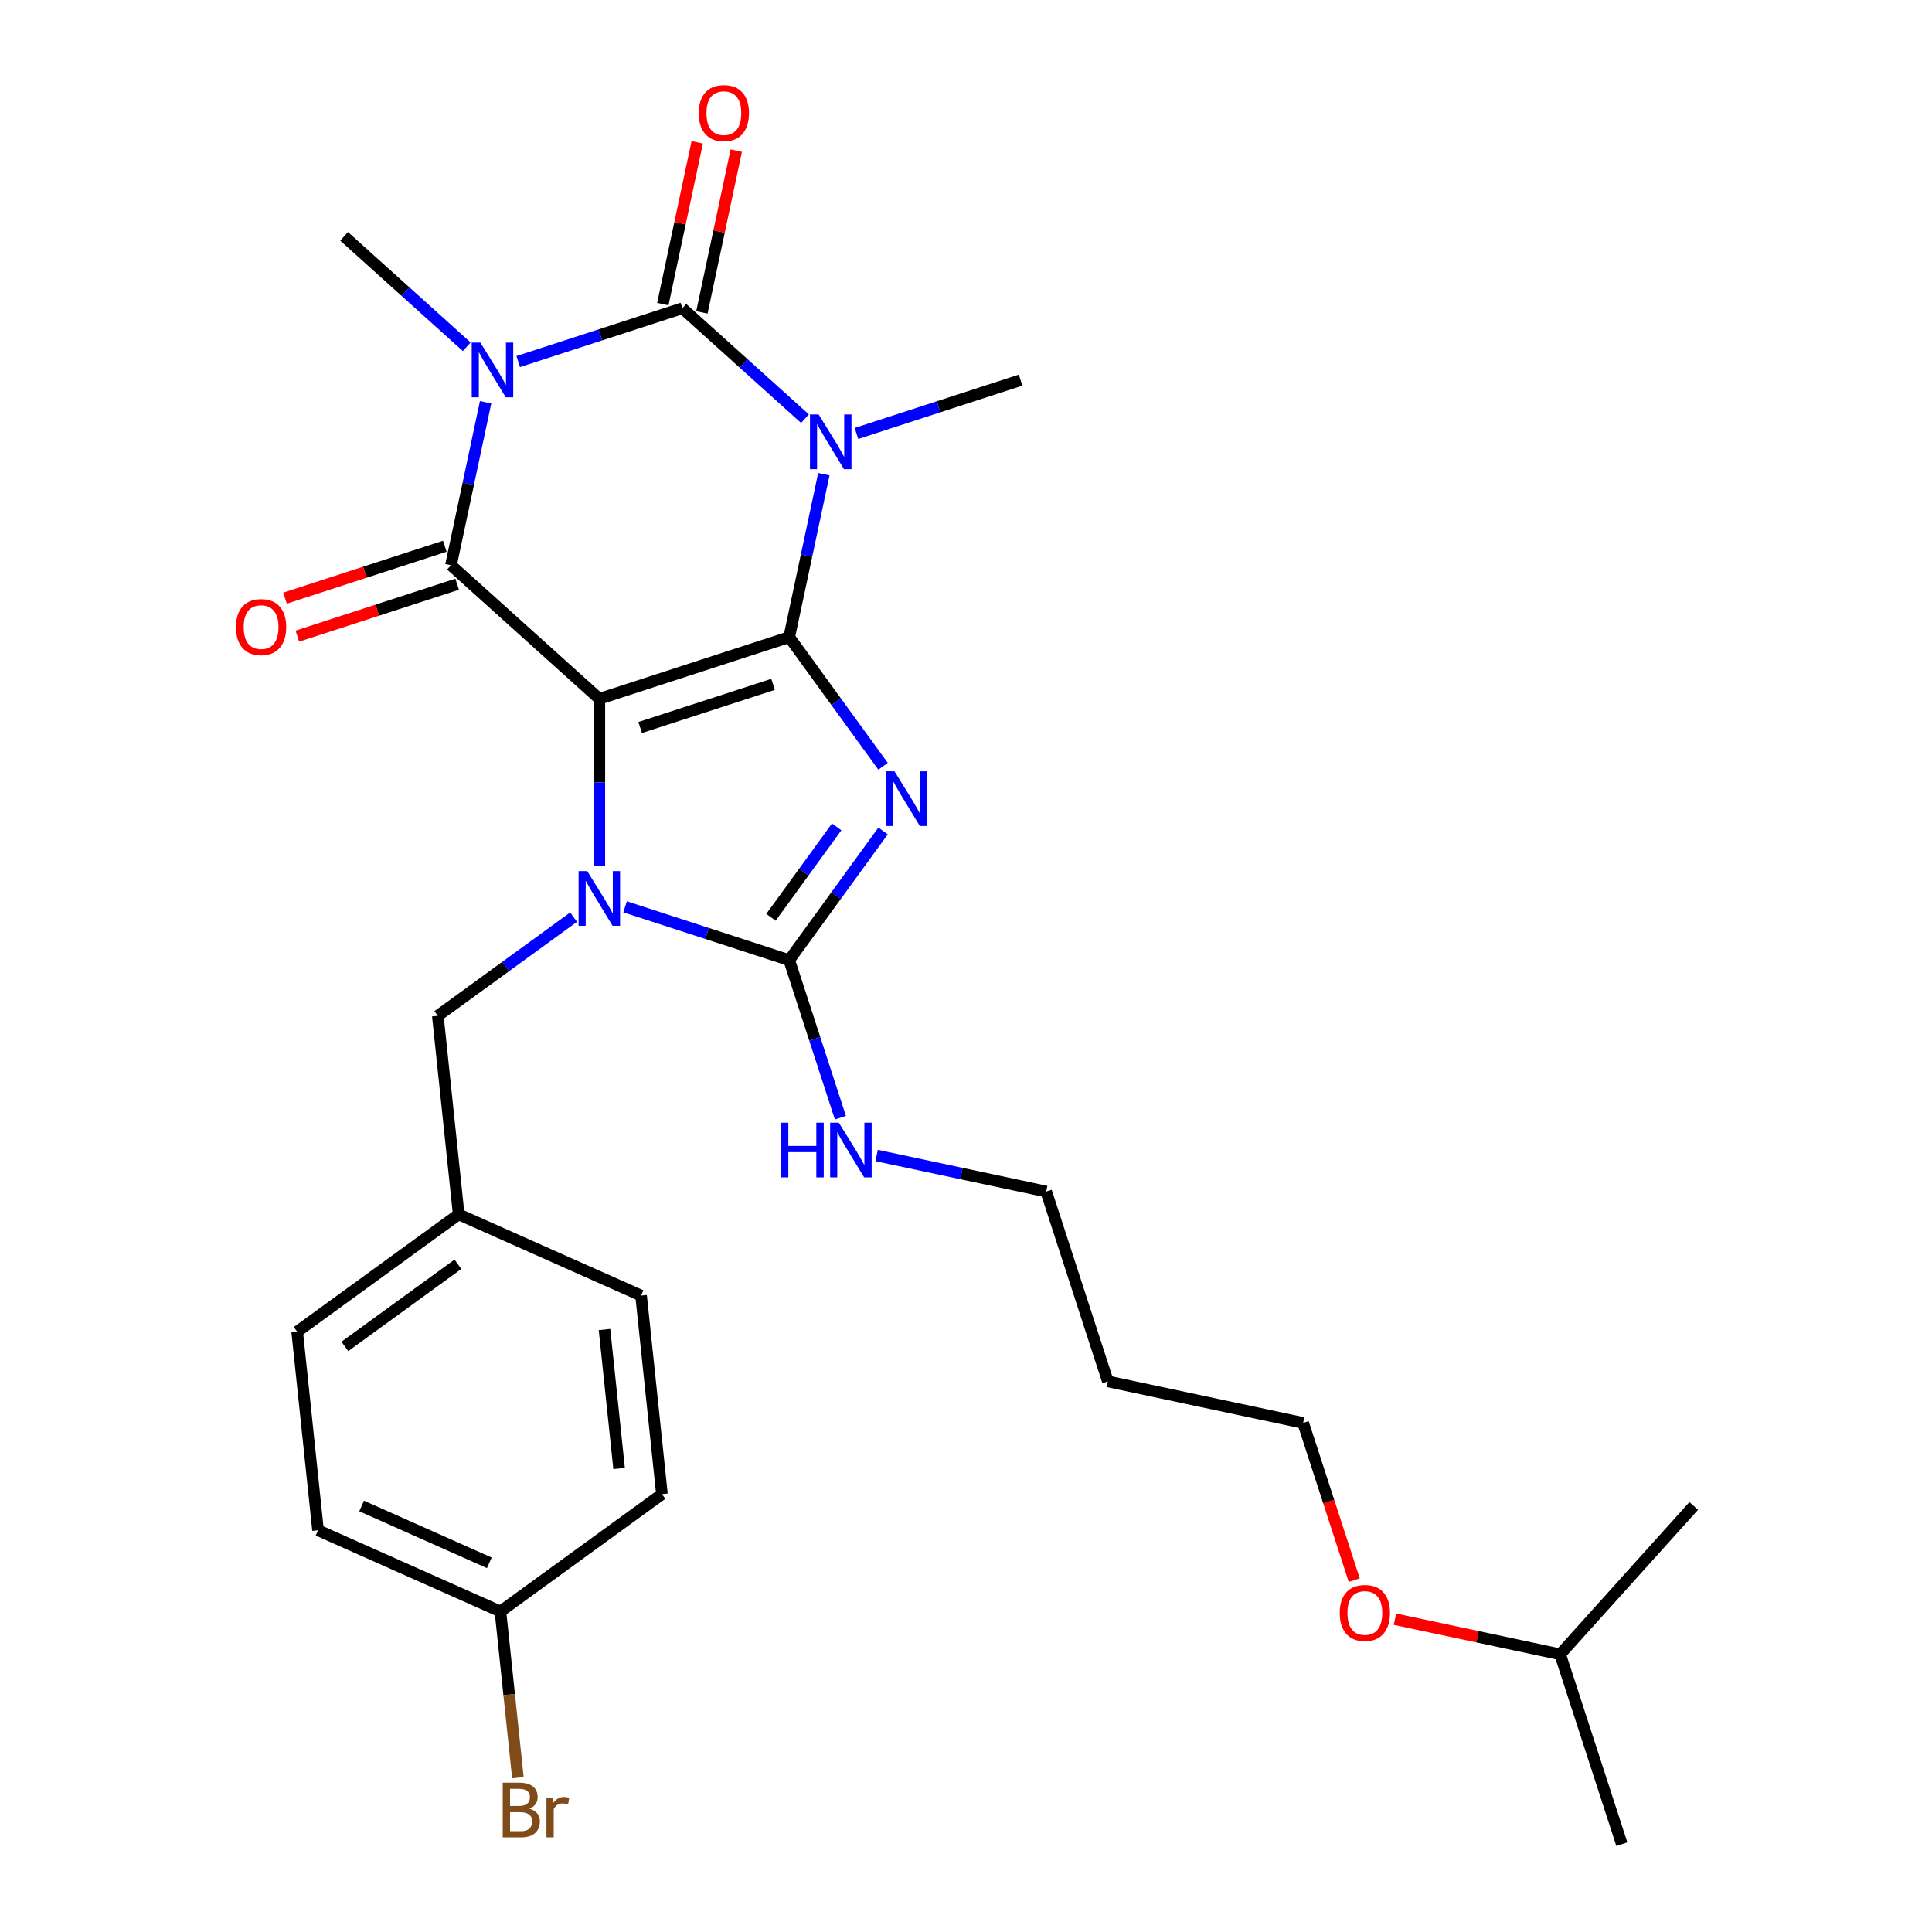 <?xml version='1.0' encoding='iso-8859-1'?>
<svg version='1.1' baseProfile='full'
              xmlns='http://www.w3.org/2000/svg'
                      xmlns:rdkit='http://www.rdkit.org/xml'
                      xmlns:xlink='http://www.w3.org/1999/xlink'
                  xml:space='preserve'
width='1000px' height='1000px' viewBox='0 0 1000 1000'>
<!-- END OF HEADER -->
<rect style='opacity:1.0;fill:#FFFFFF;stroke:none' width='1000' height='1000' x='0' y='0'> </rect>
<path class='bond-0' d='M 408.494,329.773 L 310.215,361.706' style='fill:none;fill-rule:evenodd;stroke:#000000;stroke-width:6px;stroke-linecap:butt;stroke-linejoin:miter;stroke-opacity:1' />
<path class='bond-0' d='M 400.139,354.218 L 331.344,376.571' style='fill:none;fill-rule:evenodd;stroke:#000000;stroke-width:6px;stroke-linecap:butt;stroke-linejoin:miter;stroke-opacity:1' />
<path class='bond-1' d='M 408.494,329.773 L 432.782,363.202' style='fill:none;fill-rule:evenodd;stroke:#000000;stroke-width:6px;stroke-linecap:butt;stroke-linejoin:miter;stroke-opacity:1' />
<path class='bond-1' d='M 432.782,363.202 L 457.069,396.63' style='fill:none;fill-rule:evenodd;stroke:#0000FF;stroke-width:6px;stroke-linecap:butt;stroke-linejoin:miter;stroke-opacity:1' />
<path class='bond-2' d='M 408.494,329.773 L 417.457,287.605' style='fill:none;fill-rule:evenodd;stroke:#000000;stroke-width:6px;stroke-linecap:butt;stroke-linejoin:miter;stroke-opacity:1' />
<path class='bond-2' d='M 417.457,287.605 L 426.42,245.438' style='fill:none;fill-rule:evenodd;stroke:#0000FF;stroke-width:6px;stroke-linecap:butt;stroke-linejoin:miter;stroke-opacity:1' />
<path class='bond-4' d='M 310.215,361.706 L 310.215,405.002' style='fill:none;fill-rule:evenodd;stroke:#000000;stroke-width:6px;stroke-linecap:butt;stroke-linejoin:miter;stroke-opacity:1' />
<path class='bond-4' d='M 310.215,405.002 L 310.215,448.299' style='fill:none;fill-rule:evenodd;stroke:#0000FF;stroke-width:6px;stroke-linecap:butt;stroke-linejoin:miter;stroke-opacity:1' />
<path class='bond-6' d='M 310.215,361.706 L 233.421,292.56' style='fill:none;fill-rule:evenodd;stroke:#000000;stroke-width:6px;stroke-linecap:butt;stroke-linejoin:miter;stroke-opacity:1' />
<path class='bond-7' d='M 457.069,430.117 L 432.782,463.546' style='fill:none;fill-rule:evenodd;stroke:#0000FF;stroke-width:6px;stroke-linecap:butt;stroke-linejoin:miter;stroke-opacity:1' />
<path class='bond-7' d='M 432.782,463.546 L 408.494,496.975' style='fill:none;fill-rule:evenodd;stroke:#000000;stroke-width:6px;stroke-linecap:butt;stroke-linejoin:miter;stroke-opacity:1' />
<path class='bond-7' d='M 433.063,427.998 L 416.061,451.398' style='fill:none;fill-rule:evenodd;stroke:#0000FF;stroke-width:6px;stroke-linecap:butt;stroke-linejoin:miter;stroke-opacity:1' />
<path class='bond-7' d='M 416.061,451.398 L 399.06,474.798' style='fill:none;fill-rule:evenodd;stroke:#000000;stroke-width:6px;stroke-linecap:butt;stroke-linejoin:miter;stroke-opacity:1' />
<path class='bond-5' d='M 416.656,216.698 L 384.92,188.123' style='fill:none;fill-rule:evenodd;stroke:#0000FF;stroke-width:6px;stroke-linecap:butt;stroke-linejoin:miter;stroke-opacity:1' />
<path class='bond-5' d='M 384.92,188.123 L 353.185,159.549' style='fill:none;fill-rule:evenodd;stroke:#000000;stroke-width:6px;stroke-linecap:butt;stroke-linejoin:miter;stroke-opacity:1' />
<path class='bond-12' d='M 443.302,224.365 L 485.78,210.563' style='fill:none;fill-rule:evenodd;stroke:#0000FF;stroke-width:6px;stroke-linecap:butt;stroke-linejoin:miter;stroke-opacity:1' />
<path class='bond-12' d='M 485.78,210.563 L 528.258,196.761' style='fill:none;fill-rule:evenodd;stroke:#000000;stroke-width:6px;stroke-linecap:butt;stroke-linejoin:miter;stroke-opacity:1' />
<path class='bond-3' d='M 268.229,187.152 L 310.707,173.35' style='fill:none;fill-rule:evenodd;stroke:#0000FF;stroke-width:6px;stroke-linecap:butt;stroke-linejoin:miter;stroke-opacity:1' />
<path class='bond-3' d='M 310.707,173.35 L 353.185,159.549' style='fill:none;fill-rule:evenodd;stroke:#000000;stroke-width:6px;stroke-linecap:butt;stroke-linejoin:miter;stroke-opacity:1' />
<path class='bond-13' d='M 241.583,179.485 L 209.847,150.91' style='fill:none;fill-rule:evenodd;stroke:#0000FF;stroke-width:6px;stroke-linecap:butt;stroke-linejoin:miter;stroke-opacity:1' />
<path class='bond-13' d='M 209.847,150.91 L 178.112,122.336' style='fill:none;fill-rule:evenodd;stroke:#000000;stroke-width:6px;stroke-linecap:butt;stroke-linejoin:miter;stroke-opacity:1' />
<path class='bond-29' d='M 251.347,208.225 L 242.384,250.392' style='fill:none;fill-rule:evenodd;stroke:#0000FF;stroke-width:6px;stroke-linecap:butt;stroke-linejoin:miter;stroke-opacity:1' />
<path class='bond-29' d='M 242.384,250.392 L 233.421,292.56' style='fill:none;fill-rule:evenodd;stroke:#000000;stroke-width:6px;stroke-linecap:butt;stroke-linejoin:miter;stroke-opacity:1' />
<path class='bond-8' d='M 296.892,474.722 L 261.753,500.252' style='fill:none;fill-rule:evenodd;stroke:#0000FF;stroke-width:6px;stroke-linecap:butt;stroke-linejoin:miter;stroke-opacity:1' />
<path class='bond-8' d='M 261.753,500.252 L 226.614,525.782' style='fill:none;fill-rule:evenodd;stroke:#000000;stroke-width:6px;stroke-linecap:butt;stroke-linejoin:miter;stroke-opacity:1' />
<path class='bond-28' d='M 323.539,469.371 L 366.016,483.173' style='fill:none;fill-rule:evenodd;stroke:#0000FF;stroke-width:6px;stroke-linecap:butt;stroke-linejoin:miter;stroke-opacity:1' />
<path class='bond-28' d='M 366.016,483.173 L 408.494,496.975' style='fill:none;fill-rule:evenodd;stroke:#000000;stroke-width:6px;stroke-linecap:butt;stroke-linejoin:miter;stroke-opacity:1' />
<path class='bond-9' d='M 363.293,161.697 L 372.192,119.83' style='fill:none;fill-rule:evenodd;stroke:#000000;stroke-width:6px;stroke-linecap:butt;stroke-linejoin:miter;stroke-opacity:1' />
<path class='bond-9' d='M 372.192,119.83 L 381.091,77.962' style='fill:none;fill-rule:evenodd;stroke:#FF0000;stroke-width:6px;stroke-linecap:butt;stroke-linejoin:miter;stroke-opacity:1' />
<path class='bond-9' d='M 343.077,157.4 L 351.976,115.533' style='fill:none;fill-rule:evenodd;stroke:#000000;stroke-width:6px;stroke-linecap:butt;stroke-linejoin:miter;stroke-opacity:1' />
<path class='bond-9' d='M 351.976,115.533 L 360.876,73.665' style='fill:none;fill-rule:evenodd;stroke:#FF0000;stroke-width:6px;stroke-linecap:butt;stroke-linejoin:miter;stroke-opacity:1' />
<path class='bond-10' d='M 230.228,282.732 L 188.88,296.167' style='fill:none;fill-rule:evenodd;stroke:#000000;stroke-width:6px;stroke-linecap:butt;stroke-linejoin:miter;stroke-opacity:1' />
<path class='bond-10' d='M 188.88,296.167 L 147.532,309.601' style='fill:none;fill-rule:evenodd;stroke:#FF0000;stroke-width:6px;stroke-linecap:butt;stroke-linejoin:miter;stroke-opacity:1' />
<path class='bond-10' d='M 236.614,302.388 L 195.267,315.822' style='fill:none;fill-rule:evenodd;stroke:#000000;stroke-width:6px;stroke-linecap:butt;stroke-linejoin:miter;stroke-opacity:1' />
<path class='bond-10' d='M 195.267,315.822 L 153.919,329.257' style='fill:none;fill-rule:evenodd;stroke:#FF0000;stroke-width:6px;stroke-linecap:butt;stroke-linejoin:miter;stroke-opacity:1' />
<path class='bond-11' d='M 408.494,496.975 L 421.74,537.743' style='fill:none;fill-rule:evenodd;stroke:#000000;stroke-width:6px;stroke-linecap:butt;stroke-linejoin:miter;stroke-opacity:1' />
<path class='bond-11' d='M 421.74,537.743 L 434.987,578.51' style='fill:none;fill-rule:evenodd;stroke:#0000FF;stroke-width:6px;stroke-linecap:butt;stroke-linejoin:miter;stroke-opacity:1' />
<path class='bond-14' d='M 226.614,525.782 L 237.416,628.552' style='fill:none;fill-rule:evenodd;stroke:#000000;stroke-width:6px;stroke-linecap:butt;stroke-linejoin:miter;stroke-opacity:1' />
<path class='bond-23' d='M 453.75,598.086 L 497.628,607.412' style='fill:none;fill-rule:evenodd;stroke:#0000FF;stroke-width:6px;stroke-linecap:butt;stroke-linejoin:miter;stroke-opacity:1' />
<path class='bond-23' d='M 497.628,607.412 L 541.505,616.739' style='fill:none;fill-rule:evenodd;stroke:#000000;stroke-width:6px;stroke-linecap:butt;stroke-linejoin:miter;stroke-opacity:1' />
<path class='bond-17' d='M 237.416,628.552 L 331.818,670.583' style='fill:none;fill-rule:evenodd;stroke:#000000;stroke-width:6px;stroke-linecap:butt;stroke-linejoin:miter;stroke-opacity:1' />
<path class='bond-18' d='M 237.416,628.552 L 153.815,689.292' style='fill:none;fill-rule:evenodd;stroke:#000000;stroke-width:6px;stroke-linecap:butt;stroke-linejoin:miter;stroke-opacity:1' />
<path class='bond-18' d='M 237.024,654.384 L 178.503,696.901' style='fill:none;fill-rule:evenodd;stroke:#000000;stroke-width:6px;stroke-linecap:butt;stroke-linejoin:miter;stroke-opacity:1' />
<path class='bond-15' d='M 259.019,834.093 L 164.616,792.063' style='fill:none;fill-rule:evenodd;stroke:#000000;stroke-width:6px;stroke-linecap:butt;stroke-linejoin:miter;stroke-opacity:1' />
<path class='bond-15' d='M 253.265,808.908 L 187.183,779.487' style='fill:none;fill-rule:evenodd;stroke:#000000;stroke-width:6px;stroke-linecap:butt;stroke-linejoin:miter;stroke-opacity:1' />
<path class='bond-16' d='M 259.019,834.093 L 263.54,877.107' style='fill:none;fill-rule:evenodd;stroke:#000000;stroke-width:6px;stroke-linecap:butt;stroke-linejoin:miter;stroke-opacity:1' />
<path class='bond-16' d='M 263.54,877.107 L 268.061,920.121' style='fill:none;fill-rule:evenodd;stroke:#7F4C19;stroke-width:6px;stroke-linecap:butt;stroke-linejoin:miter;stroke-opacity:1' />
<path class='bond-30' d='M 259.019,834.093 L 342.62,773.354' style='fill:none;fill-rule:evenodd;stroke:#000000;stroke-width:6px;stroke-linecap:butt;stroke-linejoin:miter;stroke-opacity:1' />
<path class='bond-19' d='M 331.818,670.583 L 342.62,773.354' style='fill:none;fill-rule:evenodd;stroke:#000000;stroke-width:6px;stroke-linecap:butt;stroke-linejoin:miter;stroke-opacity:1' />
<path class='bond-19' d='M 312.885,688.159 L 320.446,760.098' style='fill:none;fill-rule:evenodd;stroke:#000000;stroke-width:6px;stroke-linecap:butt;stroke-linejoin:miter;stroke-opacity:1' />
<path class='bond-20' d='M 153.815,689.292 L 164.616,792.063' style='fill:none;fill-rule:evenodd;stroke:#000000;stroke-width:6px;stroke-linecap:butt;stroke-linejoin:miter;stroke-opacity:1' />
<path class='bond-21' d='M 573.438,715.018 L 541.505,616.739' style='fill:none;fill-rule:evenodd;stroke:#000000;stroke-width:6px;stroke-linecap:butt;stroke-linejoin:miter;stroke-opacity:1' />
<path class='bond-24' d='M 573.438,715.018 L 674.517,736.503' style='fill:none;fill-rule:evenodd;stroke:#000000;stroke-width:6px;stroke-linecap:butt;stroke-linejoin:miter;stroke-opacity:1' />
<path class='bond-22' d='M 700.957,817.878 L 687.737,777.19' style='fill:none;fill-rule:evenodd;stroke:#FF0000;stroke-width:6px;stroke-linecap:butt;stroke-linejoin:miter;stroke-opacity:1' />
<path class='bond-22' d='M 687.737,777.19 L 674.517,736.503' style='fill:none;fill-rule:evenodd;stroke:#000000;stroke-width:6px;stroke-linecap:butt;stroke-linejoin:miter;stroke-opacity:1' />
<path class='bond-25' d='M 722.033,838.094 L 764.78,847.18' style='fill:none;fill-rule:evenodd;stroke:#FF0000;stroke-width:6px;stroke-linecap:butt;stroke-linejoin:miter;stroke-opacity:1' />
<path class='bond-25' d='M 764.78,847.18 L 807.528,856.266' style='fill:none;fill-rule:evenodd;stroke:#000000;stroke-width:6px;stroke-linecap:butt;stroke-linejoin:miter;stroke-opacity:1' />
<path class='bond-26' d='M 807.528,856.266 L 839.461,954.545' style='fill:none;fill-rule:evenodd;stroke:#000000;stroke-width:6px;stroke-linecap:butt;stroke-linejoin:miter;stroke-opacity:1' />
<path class='bond-27' d='M 807.528,856.266 L 876.674,779.472' style='fill:none;fill-rule:evenodd;stroke:#000000;stroke-width:6px;stroke-linecap:butt;stroke-linejoin:miter;stroke-opacity:1' />
<path  class='atom-2' d='M 462.974 399.214
L 472.254 414.214
Q 473.174 415.694, 474.654 418.374
Q 476.134 421.054, 476.214 421.214
L 476.214 399.214
L 479.974 399.214
L 479.974 427.534
L 476.094 427.534
L 466.134 411.134
Q 464.974 409.214, 463.734 407.014
Q 462.534 404.814, 462.174 404.134
L 462.174 427.534
L 458.494 427.534
L 458.494 399.214
L 462.974 399.214
' fill='#0000FF'/>
<path  class='atom-3' d='M 423.719 214.534
L 432.999 229.534
Q 433.919 231.014, 435.399 233.694
Q 436.879 236.374, 436.959 236.534
L 436.959 214.534
L 440.719 214.534
L 440.719 242.854
L 436.839 242.854
L 426.879 226.454
Q 425.719 224.534, 424.479 222.334
Q 423.279 220.134, 422.919 219.454
L 422.919 242.854
L 419.239 242.854
L 419.239 214.534
L 423.719 214.534
' fill='#0000FF'/>
<path  class='atom-4' d='M 248.646 177.321
L 257.926 192.321
Q 258.846 193.801, 260.326 196.481
Q 261.806 199.161, 261.886 199.321
L 261.886 177.321
L 265.646 177.321
L 265.646 205.641
L 261.766 205.641
L 251.806 189.241
Q 250.646 187.321, 249.406 185.121
Q 248.206 182.921, 247.846 182.241
L 247.846 205.641
L 244.166 205.641
L 244.166 177.321
L 248.646 177.321
' fill='#0000FF'/>
<path  class='atom-5' d='M 303.955 450.882
L 313.235 465.882
Q 314.155 467.362, 315.635 470.042
Q 317.115 472.722, 317.195 472.882
L 317.195 450.882
L 320.955 450.882
L 320.955 479.202
L 317.075 479.202
L 307.115 462.802
Q 305.955 460.882, 304.715 458.682
Q 303.515 456.482, 303.155 455.802
L 303.155 479.202
L 299.475 479.202
L 299.475 450.882
L 303.955 450.882
' fill='#0000FF'/>
<path  class='atom-10' d='M 361.67 58.55
Q 361.67 51.75, 365.03 47.95
Q 368.39 44.15, 374.67 44.15
Q 380.95 44.15, 384.31 47.95
Q 387.67 51.75, 387.67 58.55
Q 387.67 65.43, 384.27 69.35
Q 380.87 73.23, 374.67 73.23
Q 368.43 73.23, 365.03 69.35
Q 361.67 65.47, 361.67 58.55
M 374.67 70.03
Q 378.99 70.03, 381.31 67.15
Q 383.67 64.23, 383.67 58.55
Q 383.67 52.99, 381.31 50.19
Q 378.99 47.35, 374.67 47.35
Q 370.35 47.35, 367.99 50.15
Q 365.67 52.95, 365.67 58.55
Q 365.67 64.27, 367.99 67.15
Q 370.35 70.03, 374.67 70.03
' fill='#FF0000'/>
<path  class='atom-11' d='M 122.142 324.573
Q 122.142 317.773, 125.502 313.973
Q 128.862 310.173, 135.142 310.173
Q 141.422 310.173, 144.782 313.973
Q 148.142 317.773, 148.142 324.573
Q 148.142 331.453, 144.742 335.373
Q 141.342 339.253, 135.142 339.253
Q 128.902 339.253, 125.502 335.373
Q 122.142 331.493, 122.142 324.573
M 135.142 336.053
Q 139.462 336.053, 141.782 333.173
Q 144.142 330.253, 144.142 324.573
Q 144.142 319.013, 141.782 316.213
Q 139.462 313.373, 135.142 313.373
Q 130.822 313.373, 128.462 316.173
Q 126.142 318.973, 126.142 324.573
Q 126.142 330.293, 128.462 333.173
Q 130.822 336.053, 135.142 336.053
' fill='#FF0000'/>
<path  class='atom-12' d='M 404.207 581.094
L 408.047 581.094
L 408.047 593.134
L 422.527 593.134
L 422.527 581.094
L 426.367 581.094
L 426.367 609.414
L 422.527 609.414
L 422.527 596.334
L 408.047 596.334
L 408.047 609.414
L 404.207 609.414
L 404.207 581.094
' fill='#0000FF'/>
<path  class='atom-12' d='M 434.167 581.094
L 443.447 596.094
Q 444.367 597.574, 445.847 600.254
Q 447.327 602.934, 447.407 603.094
L 447.407 581.094
L 451.167 581.094
L 451.167 609.414
L 447.287 609.414
L 437.327 593.014
Q 436.167 591.094, 434.927 588.894
Q 433.727 586.694, 433.367 586.014
L 433.367 609.414
L 429.687 609.414
L 429.687 581.094
L 434.167 581.094
' fill='#0000FF'/>
<path  class='atom-17' d='M 273.961 936.144
Q 276.681 936.904, 278.041 938.584
Q 279.441 940.224, 279.441 942.664
Q 279.441 946.584, 276.921 948.824
Q 274.441 951.024, 269.721 951.024
L 260.201 951.024
L 260.201 922.704
L 268.561 922.704
Q 273.401 922.704, 275.841 924.664
Q 278.281 926.624, 278.281 930.224
Q 278.281 934.504, 273.961 936.144
M 264.001 925.904
L 264.001 934.784
L 268.561 934.784
Q 271.361 934.784, 272.801 933.664
Q 274.281 932.504, 274.281 930.224
Q 274.281 925.904, 268.561 925.904
L 264.001 925.904
M 269.721 947.824
Q 272.481 947.824, 273.961 946.504
Q 275.441 945.184, 275.441 942.664
Q 275.441 940.344, 273.801 939.184
Q 272.201 937.984, 269.121 937.984
L 264.001 937.984
L 264.001 947.824
L 269.721 947.824
' fill='#7F4C19'/>
<path  class='atom-17' d='M 285.881 930.464
L 286.321 933.304
Q 288.481 930.104, 292.001 930.104
Q 293.121 930.104, 294.641 930.504
L 294.041 933.864
Q 292.321 933.464, 291.361 933.464
Q 289.681 933.464, 288.561 934.144
Q 287.481 934.784, 286.601 936.344
L 286.601 951.024
L 282.841 951.024
L 282.841 930.464
L 285.881 930.464
' fill='#7F4C19'/>
<path  class='atom-23' d='M 693.449 834.862
Q 693.449 828.062, 696.809 824.262
Q 700.169 820.462, 706.449 820.462
Q 712.729 820.462, 716.089 824.262
Q 719.449 828.062, 719.449 834.862
Q 719.449 841.742, 716.049 845.662
Q 712.649 849.542, 706.449 849.542
Q 700.209 849.542, 696.809 845.662
Q 693.449 841.782, 693.449 834.862
M 706.449 846.342
Q 710.769 846.342, 713.089 843.462
Q 715.449 840.542, 715.449 834.862
Q 715.449 829.302, 713.089 826.502
Q 710.769 823.662, 706.449 823.662
Q 702.129 823.662, 699.769 826.462
Q 697.449 829.262, 697.449 834.862
Q 697.449 840.582, 699.769 843.462
Q 702.129 846.342, 706.449 846.342
' fill='#FF0000'/>
</svg>
